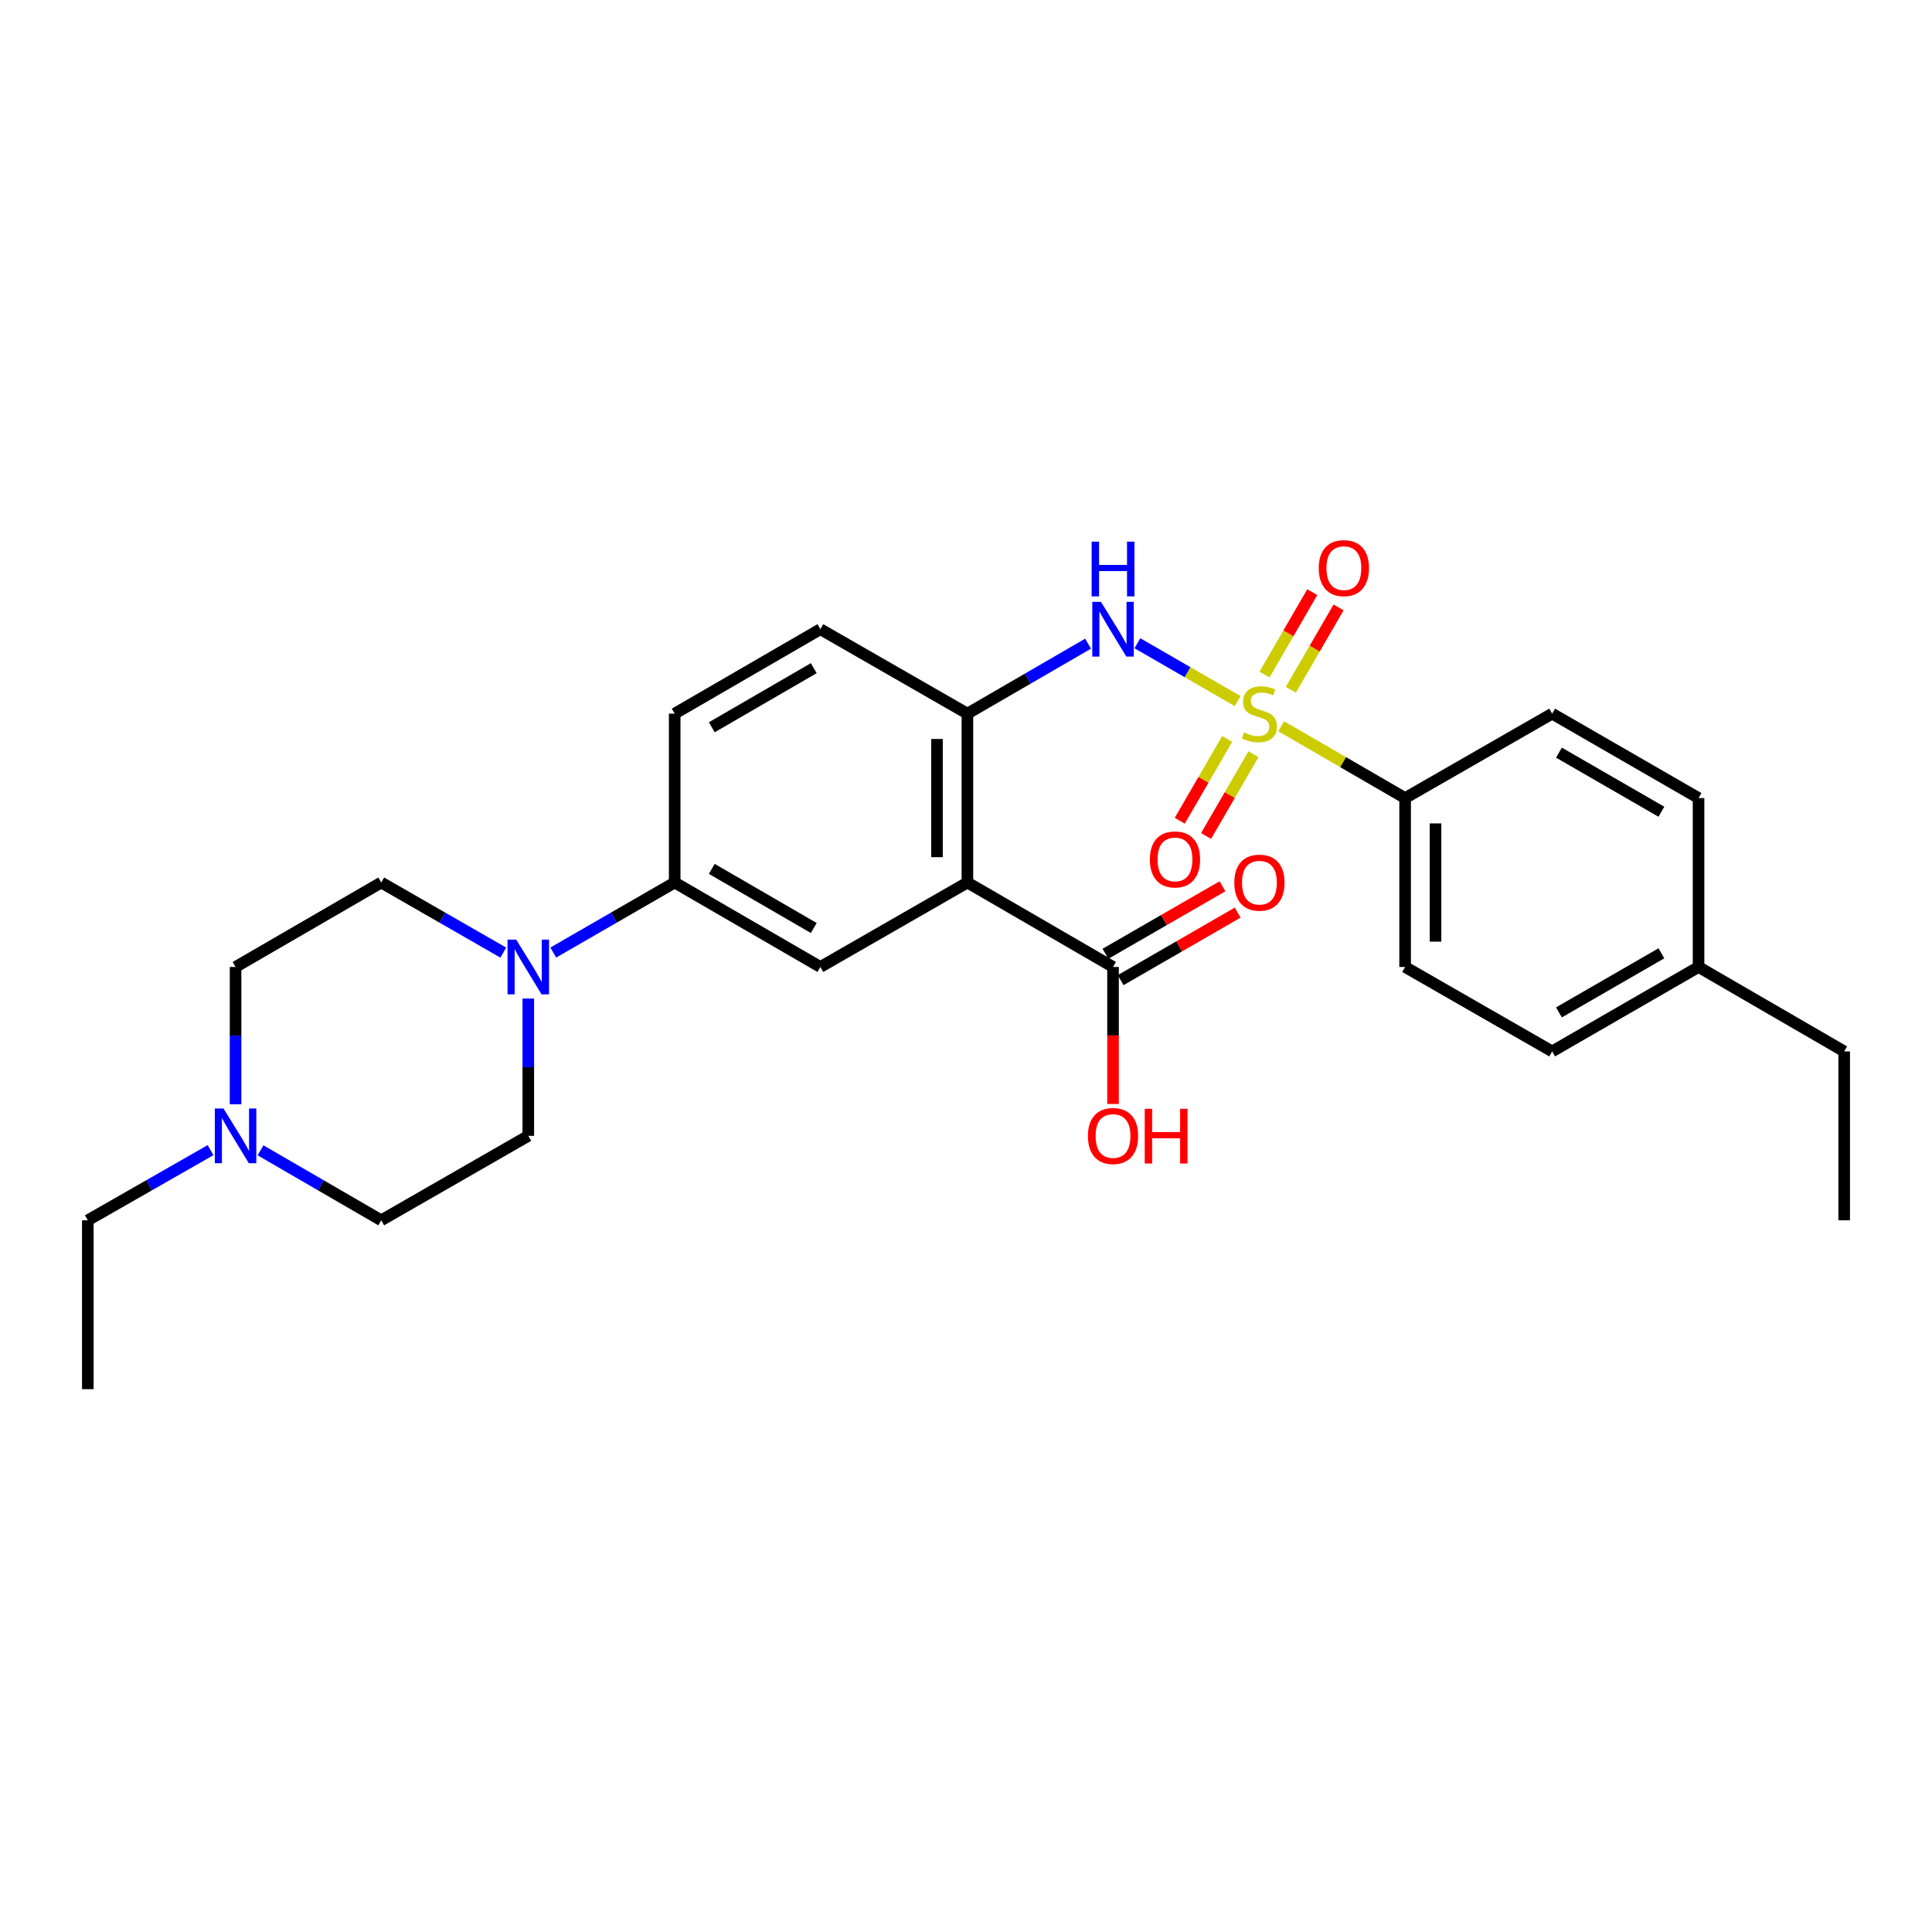 <?xml version='1.0' encoding='iso-8859-1'?>
<svg version='1.1' baseProfile='full'
              xmlns='http://www.w3.org/2000/svg'
                      xmlns:rdkit='http://www.rdkit.org/xml'
                      xmlns:xlink='http://www.w3.org/1999/xlink'
                  xml:space='preserve'
width='1000px' height='1000px' viewBox='0 0 1000 1000'>
<!-- END OF HEADER -->
<rect style='opacity:1.0;fill:#FFFFFF;stroke:none' width='1000' height='1000' x='0' y='0'> </rect>
<path class='bond-1' d='M 640.613,362.88 L 614.66,347.911' style='fill:none;fill-rule:evenodd;stroke:#CCCC00;stroke-width:6px;stroke-linecap:butt;stroke-linejoin:miter;stroke-opacity:1' />
<path class='bond-1' d='M 614.66,347.911 L 588.708,332.942' style='fill:none;fill-rule:evenodd;stroke:#0000FF;stroke-width:6px;stroke-linecap:butt;stroke-linejoin:miter;stroke-opacity:1' />
<path class='bond-7' d='M 663.138,375.904 L 695.212,394.494' style='fill:none;fill-rule:evenodd;stroke:#CCCC00;stroke-width:6px;stroke-linecap:butt;stroke-linejoin:miter;stroke-opacity:1' />
<path class='bond-7' d='M 695.212,394.494 L 727.286,413.084' style='fill:none;fill-rule:evenodd;stroke:#000000;stroke-width:6px;stroke-linecap:butt;stroke-linejoin:miter;stroke-opacity:1' />
<path class='bond-8' d='M 635.18,382.49 L 622.91,403.648' style='fill:none;fill-rule:evenodd;stroke:#CCCC00;stroke-width:6px;stroke-linecap:butt;stroke-linejoin:miter;stroke-opacity:1' />
<path class='bond-8' d='M 622.91,403.648 L 610.641,424.806' style='fill:none;fill-rule:evenodd;stroke:#FF0000;stroke-width:6px;stroke-linecap:butt;stroke-linejoin:miter;stroke-opacity:1' />
<path class='bond-8' d='M 648.794,390.384 L 636.524,411.543' style='fill:none;fill-rule:evenodd;stroke:#CCCC00;stroke-width:6px;stroke-linecap:butt;stroke-linejoin:miter;stroke-opacity:1' />
<path class='bond-8' d='M 636.524,411.543 L 624.254,432.701' style='fill:none;fill-rule:evenodd;stroke:#FF0000;stroke-width:6px;stroke-linecap:butt;stroke-linejoin:miter;stroke-opacity:1' />
<path class='bond-9' d='M 668.135,357.026 L 680.49,335.71' style='fill:none;fill-rule:evenodd;stroke:#CCCC00;stroke-width:6px;stroke-linecap:butt;stroke-linejoin:miter;stroke-opacity:1' />
<path class='bond-9' d='M 680.49,335.71 L 692.846,314.395' style='fill:none;fill-rule:evenodd;stroke:#FF0000;stroke-width:6px;stroke-linecap:butt;stroke-linejoin:miter;stroke-opacity:1' />
<path class='bond-9' d='M 654.52,349.134 L 666.876,327.818' style='fill:none;fill-rule:evenodd;stroke:#CCCC00;stroke-width:6px;stroke-linecap:butt;stroke-linejoin:miter;stroke-opacity:1' />
<path class='bond-9' d='M 666.876,327.818 L 679.231,306.503' style='fill:none;fill-rule:evenodd;stroke:#FF0000;stroke-width:6px;stroke-linecap:butt;stroke-linejoin:miter;stroke-opacity:1' />
<path class='bond-0' d='M 500.726,456.789 L 500.726,369.379' style='fill:none;fill-rule:evenodd;stroke:#000000;stroke-width:6px;stroke-linecap:butt;stroke-linejoin:miter;stroke-opacity:1' />
<path class='bond-0' d='M 484.989,443.677 L 484.989,382.49' style='fill:none;fill-rule:evenodd;stroke:#000000;stroke-width:6px;stroke-linecap:butt;stroke-linejoin:miter;stroke-opacity:1' />
<path class='bond-4' d='M 500.726,456.789 L 424.62,500.503' style='fill:none;fill-rule:evenodd;stroke:#000000;stroke-width:6px;stroke-linecap:butt;stroke-linejoin:miter;stroke-opacity:1' />
<path class='bond-5' d='M 500.726,456.789 L 576.106,500.503' style='fill:none;fill-rule:evenodd;stroke:#000000;stroke-width:6px;stroke-linecap:butt;stroke-linejoin:miter;stroke-opacity:1' />
<path class='bond-2' d='M 563.187,333.164 L 531.957,351.271' style='fill:none;fill-rule:evenodd;stroke:#0000FF;stroke-width:6px;stroke-linecap:butt;stroke-linejoin:miter;stroke-opacity:1' />
<path class='bond-2' d='M 531.957,351.271 L 500.726,369.379' style='fill:none;fill-rule:evenodd;stroke:#000000;stroke-width:6px;stroke-linecap:butt;stroke-linejoin:miter;stroke-opacity:1' />
<path class='bond-13' d='M 500.726,369.379 L 424.62,325.674' style='fill:none;fill-rule:evenodd;stroke:#000000;stroke-width:6px;stroke-linecap:butt;stroke-linejoin:miter;stroke-opacity:1' />
<path class='bond-3' d='M 286.367,493.045 L 317.79,474.917' style='fill:none;fill-rule:evenodd;stroke:#0000FF;stroke-width:6px;stroke-linecap:butt;stroke-linejoin:miter;stroke-opacity:1' />
<path class='bond-3' d='M 317.79,474.917 L 349.213,456.789' style='fill:none;fill-rule:evenodd;stroke:#000000;stroke-width:6px;stroke-linecap:butt;stroke-linejoin:miter;stroke-opacity:1' />
<path class='bond-11' d='M 260.505,493.074 L 228.915,474.932' style='fill:none;fill-rule:evenodd;stroke:#0000FF;stroke-width:6px;stroke-linecap:butt;stroke-linejoin:miter;stroke-opacity:1' />
<path class='bond-11' d='M 228.915,474.932 L 197.325,456.789' style='fill:none;fill-rule:evenodd;stroke:#000000;stroke-width:6px;stroke-linecap:butt;stroke-linejoin:miter;stroke-opacity:1' />
<path class='bond-12' d='M 273.44,516.848 L 273.44,552.381' style='fill:none;fill-rule:evenodd;stroke:#0000FF;stroke-width:6px;stroke-linecap:butt;stroke-linejoin:miter;stroke-opacity:1' />
<path class='bond-12' d='M 273.44,552.381 L 273.44,587.913' style='fill:none;fill-rule:evenodd;stroke:#000000;stroke-width:6px;stroke-linecap:butt;stroke-linejoin:miter;stroke-opacity:1' />
<path class='bond-29' d='M 424.62,500.503 L 349.213,456.789' style='fill:none;fill-rule:evenodd;stroke:#000000;stroke-width:6px;stroke-linecap:butt;stroke-linejoin:miter;stroke-opacity:1' />
<path class='bond-29' d='M 421.201,480.331 L 368.417,449.731' style='fill:none;fill-rule:evenodd;stroke:#000000;stroke-width:6px;stroke-linecap:butt;stroke-linejoin:miter;stroke-opacity:1' />
<path class='bond-14' d='M 580.038,507.318 L 610.331,489.842' style='fill:none;fill-rule:evenodd;stroke:#000000;stroke-width:6px;stroke-linecap:butt;stroke-linejoin:miter;stroke-opacity:1' />
<path class='bond-14' d='M 610.331,489.842 L 640.624,472.366' style='fill:none;fill-rule:evenodd;stroke:#FF0000;stroke-width:6px;stroke-linecap:butt;stroke-linejoin:miter;stroke-opacity:1' />
<path class='bond-14' d='M 572.174,493.687 L 602.467,476.211' style='fill:none;fill-rule:evenodd;stroke:#000000;stroke-width:6px;stroke-linecap:butt;stroke-linejoin:miter;stroke-opacity:1' />
<path class='bond-14' d='M 602.467,476.211 L 632.761,458.735' style='fill:none;fill-rule:evenodd;stroke:#FF0000;stroke-width:6px;stroke-linecap:butt;stroke-linejoin:miter;stroke-opacity:1' />
<path class='bond-20' d='M 576.106,500.503 L 576.106,535.955' style='fill:none;fill-rule:evenodd;stroke:#000000;stroke-width:6px;stroke-linecap:butt;stroke-linejoin:miter;stroke-opacity:1' />
<path class='bond-20' d='M 576.106,535.955 L 576.106,571.408' style='fill:none;fill-rule:evenodd;stroke:#FF0000;stroke-width:6px;stroke-linecap:butt;stroke-linejoin:miter;stroke-opacity:1' />
<path class='bond-6' d='M 349.213,456.789 L 349.213,369.379' style='fill:none;fill-rule:evenodd;stroke:#000000;stroke-width:6px;stroke-linecap:butt;stroke-linejoin:miter;stroke-opacity:1' />
<path class='bond-16' d='M 727.286,413.084 L 727.286,500.503' style='fill:none;fill-rule:evenodd;stroke:#000000;stroke-width:6px;stroke-linecap:butt;stroke-linejoin:miter;stroke-opacity:1' />
<path class='bond-16' d='M 743.023,426.197 L 743.023,487.39' style='fill:none;fill-rule:evenodd;stroke:#000000;stroke-width:6px;stroke-linecap:butt;stroke-linejoin:miter;stroke-opacity:1' />
<path class='bond-17' d='M 727.286,413.084 L 803.4,369.379' style='fill:none;fill-rule:evenodd;stroke:#000000;stroke-width:6px;stroke-linecap:butt;stroke-linejoin:miter;stroke-opacity:1' />
<path class='bond-10' d='M 134.846,595.403 L 166.086,613.515' style='fill:none;fill-rule:evenodd;stroke:#0000FF;stroke-width:6px;stroke-linecap:butt;stroke-linejoin:miter;stroke-opacity:1' />
<path class='bond-10' d='M 166.086,613.515 L 197.325,631.627' style='fill:none;fill-rule:evenodd;stroke:#000000;stroke-width:6px;stroke-linecap:butt;stroke-linejoin:miter;stroke-opacity:1' />
<path class='bond-24' d='M 108.985,595.311 L 77.22,613.469' style='fill:none;fill-rule:evenodd;stroke:#0000FF;stroke-width:6px;stroke-linecap:butt;stroke-linejoin:miter;stroke-opacity:1' />
<path class='bond-24' d='M 77.22,613.469 L 45.455,631.627' style='fill:none;fill-rule:evenodd;stroke:#000000;stroke-width:6px;stroke-linecap:butt;stroke-linejoin:miter;stroke-opacity:1' />
<path class='bond-30' d='M 121.928,571.568 L 121.928,536.035' style='fill:none;fill-rule:evenodd;stroke:#0000FF;stroke-width:6px;stroke-linecap:butt;stroke-linejoin:miter;stroke-opacity:1' />
<path class='bond-30' d='M 121.928,536.035 L 121.928,500.503' style='fill:none;fill-rule:evenodd;stroke:#000000;stroke-width:6px;stroke-linecap:butt;stroke-linejoin:miter;stroke-opacity:1' />
<path class='bond-18' d='M 197.325,456.789 L 121.928,500.503' style='fill:none;fill-rule:evenodd;stroke:#000000;stroke-width:6px;stroke-linecap:butt;stroke-linejoin:miter;stroke-opacity:1' />
<path class='bond-19' d='M 273.44,587.913 L 197.325,631.627' style='fill:none;fill-rule:evenodd;stroke:#000000;stroke-width:6px;stroke-linecap:butt;stroke-linejoin:miter;stroke-opacity:1' />
<path class='bond-15' d='M 424.62,325.674 L 349.213,369.379' style='fill:none;fill-rule:evenodd;stroke:#000000;stroke-width:6px;stroke-linecap:butt;stroke-linejoin:miter;stroke-opacity:1' />
<path class='bond-15' d='M 421.2,345.845 L 368.416,376.438' style='fill:none;fill-rule:evenodd;stroke:#000000;stroke-width:6px;stroke-linecap:butt;stroke-linejoin:miter;stroke-opacity:1' />
<path class='bond-21' d='M 727.286,500.503 L 803.4,544.208' style='fill:none;fill-rule:evenodd;stroke:#000000;stroke-width:6px;stroke-linecap:butt;stroke-linejoin:miter;stroke-opacity:1' />
<path class='bond-22' d='M 803.4,369.379 L 879.165,413.084' style='fill:none;fill-rule:evenodd;stroke:#000000;stroke-width:6px;stroke-linecap:butt;stroke-linejoin:miter;stroke-opacity:1' />
<path class='bond-22' d='M 806.902,389.566 L 859.937,420.16' style='fill:none;fill-rule:evenodd;stroke:#000000;stroke-width:6px;stroke-linecap:butt;stroke-linejoin:miter;stroke-opacity:1' />
<path class='bond-28' d='M 803.4,544.208 L 879.165,500.503' style='fill:none;fill-rule:evenodd;stroke:#000000;stroke-width:6px;stroke-linecap:butt;stroke-linejoin:miter;stroke-opacity:1' />
<path class='bond-28' d='M 806.902,524.021 L 859.937,493.427' style='fill:none;fill-rule:evenodd;stroke:#000000;stroke-width:6px;stroke-linecap:butt;stroke-linejoin:miter;stroke-opacity:1' />
<path class='bond-23' d='M 879.165,413.084 L 879.165,500.503' style='fill:none;fill-rule:evenodd;stroke:#000000;stroke-width:6px;stroke-linecap:butt;stroke-linejoin:miter;stroke-opacity:1' />
<path class='bond-25' d='M 879.165,500.503 L 954.545,544.208' style='fill:none;fill-rule:evenodd;stroke:#000000;stroke-width:6px;stroke-linecap:butt;stroke-linejoin:miter;stroke-opacity:1' />
<path class='bond-26' d='M 45.455,631.627 L 45.455,719.037' style='fill:none;fill-rule:evenodd;stroke:#000000;stroke-width:6px;stroke-linecap:butt;stroke-linejoin:miter;stroke-opacity:1' />
<path class='bond-27' d='M 954.545,544.208 L 954.545,631.627' style='fill:none;fill-rule:evenodd;stroke:#000000;stroke-width:6px;stroke-linecap:butt;stroke-linejoin:miter;stroke-opacity:1' />
<path  class='atom-0' d='M 643.879 379.099
Q 644.199 379.219, 645.519 379.779
Q 646.839 380.339, 648.279 380.699
Q 649.759 381.019, 651.199 381.019
Q 653.879 381.019, 655.439 379.739
Q 656.999 378.419, 656.999 376.139
Q 656.999 374.579, 656.199 373.619
Q 655.439 372.659, 654.239 372.139
Q 653.039 371.619, 651.039 371.019
Q 648.519 370.259, 646.999 369.539
Q 645.519 368.819, 644.439 367.299
Q 643.399 365.779, 643.399 363.219
Q 643.399 359.659, 645.799 357.459
Q 648.239 355.259, 653.039 355.259
Q 656.319 355.259, 660.039 356.819
L 659.119 359.899
Q 655.719 358.499, 653.159 358.499
Q 650.399 358.499, 648.879 359.659
Q 647.359 360.779, 647.399 362.739
Q 647.399 364.259, 648.159 365.179
Q 648.959 366.099, 650.079 366.619
Q 651.239 367.139, 653.159 367.739
Q 655.719 368.539, 657.239 369.339
Q 658.759 370.139, 659.839 371.779
Q 660.959 373.379, 660.959 376.139
Q 660.959 380.059, 658.319 382.179
Q 655.719 384.259, 651.359 384.259
Q 648.839 384.259, 646.919 383.699
Q 645.039 383.179, 642.799 382.259
L 643.879 379.099
' fill='#CCCC00'/>
<path  class='atom-2' d='M 569.846 311.514
L 579.126 326.514
Q 580.046 327.994, 581.526 330.674
Q 583.006 333.354, 583.086 333.514
L 583.086 311.514
L 586.846 311.514
L 586.846 339.834
L 582.966 339.834
L 573.006 323.434
Q 571.846 321.514, 570.606 319.314
Q 569.406 317.114, 569.046 316.434
L 569.046 339.834
L 565.366 339.834
L 565.366 311.514
L 569.846 311.514
' fill='#0000FF'/>
<path  class='atom-2' d='M 565.026 280.362
L 568.866 280.362
L 568.866 292.402
L 583.346 292.402
L 583.346 280.362
L 587.186 280.362
L 587.186 308.682
L 583.346 308.682
L 583.346 295.602
L 568.866 295.602
L 568.866 308.682
L 565.026 308.682
L 565.026 280.362
' fill='#0000FF'/>
<path  class='atom-4' d='M 267.18 486.343
L 276.46 501.343
Q 277.38 502.823, 278.86 505.503
Q 280.34 508.183, 280.42 508.343
L 280.42 486.343
L 284.18 486.343
L 284.18 514.663
L 280.3 514.663
L 270.34 498.263
Q 269.18 496.343, 267.94 494.143
Q 266.74 491.943, 266.38 491.263
L 266.38 514.663
L 262.7 514.663
L 262.7 486.343
L 267.18 486.343
' fill='#0000FF'/>
<path  class='atom-9' d='M 595.166 444.839
Q 595.166 438.039, 598.526 434.239
Q 601.886 430.439, 608.166 430.439
Q 614.446 430.439, 617.806 434.239
Q 621.166 438.039, 621.166 444.839
Q 621.166 451.719, 617.766 455.639
Q 614.366 459.519, 608.166 459.519
Q 601.926 459.519, 598.526 455.639
Q 595.166 451.759, 595.166 444.839
M 608.166 456.319
Q 612.486 456.319, 614.806 453.439
Q 617.166 450.519, 617.166 444.839
Q 617.166 439.279, 614.806 436.479
Q 612.486 433.639, 608.166 433.639
Q 603.846 433.639, 601.486 436.439
Q 599.166 439.239, 599.166 444.839
Q 599.166 450.559, 601.486 453.439
Q 603.846 456.319, 608.166 456.319
' fill='#FF0000'/>
<path  class='atom-10' d='M 682.585 294.061
Q 682.585 287.261, 685.945 283.461
Q 689.305 279.661, 695.585 279.661
Q 701.865 279.661, 705.225 283.461
Q 708.585 287.261, 708.585 294.061
Q 708.585 300.941, 705.185 304.861
Q 701.785 308.741, 695.585 308.741
Q 689.345 308.741, 685.945 304.861
Q 682.585 300.981, 682.585 294.061
M 695.585 305.541
Q 699.905 305.541, 702.225 302.661
Q 704.585 299.741, 704.585 294.061
Q 704.585 288.501, 702.225 285.701
Q 699.905 282.861, 695.585 282.861
Q 691.265 282.861, 688.905 285.661
Q 686.585 288.461, 686.585 294.061
Q 686.585 299.781, 688.905 302.661
Q 691.265 305.541, 695.585 305.541
' fill='#FF0000'/>
<path  class='atom-11' d='M 115.668 573.753
L 124.948 588.753
Q 125.868 590.233, 127.348 592.913
Q 128.828 595.593, 128.908 595.753
L 128.908 573.753
L 132.668 573.753
L 132.668 602.073
L 128.788 602.073
L 118.828 585.673
Q 117.668 583.753, 116.428 581.553
Q 115.228 579.353, 114.868 578.673
L 114.868 602.073
L 111.188 602.073
L 111.188 573.753
L 115.668 573.753
' fill='#0000FF'/>
<path  class='atom-15' d='M 638.879 456.869
Q 638.879 450.069, 642.239 446.269
Q 645.599 442.469, 651.879 442.469
Q 658.159 442.469, 661.519 446.269
Q 664.879 450.069, 664.879 456.869
Q 664.879 463.749, 661.479 467.669
Q 658.079 471.549, 651.879 471.549
Q 645.639 471.549, 642.239 467.669
Q 638.879 463.789, 638.879 456.869
M 651.879 468.349
Q 656.199 468.349, 658.519 465.469
Q 660.879 462.549, 660.879 456.869
Q 660.879 451.309, 658.519 448.509
Q 656.199 445.669, 651.879 445.669
Q 647.559 445.669, 645.199 448.469
Q 642.879 451.269, 642.879 456.869
Q 642.879 462.589, 645.199 465.469
Q 647.559 468.349, 651.879 468.349
' fill='#FF0000'/>
<path  class='atom-21' d='M 563.106 587.993
Q 563.106 581.193, 566.466 577.393
Q 569.826 573.593, 576.106 573.593
Q 582.386 573.593, 585.746 577.393
Q 589.106 581.193, 589.106 587.993
Q 589.106 594.873, 585.706 598.793
Q 582.306 602.673, 576.106 602.673
Q 569.866 602.673, 566.466 598.793
Q 563.106 594.913, 563.106 587.993
M 576.106 599.473
Q 580.426 599.473, 582.746 596.593
Q 585.106 593.673, 585.106 587.993
Q 585.106 582.433, 582.746 579.633
Q 580.426 576.793, 576.106 576.793
Q 571.786 576.793, 569.426 579.593
Q 567.106 582.393, 567.106 587.993
Q 567.106 593.713, 569.426 596.593
Q 571.786 599.473, 576.106 599.473
' fill='#FF0000'/>
<path  class='atom-21' d='M 592.506 573.913
L 596.346 573.913
L 596.346 585.953
L 610.826 585.953
L 610.826 573.913
L 614.666 573.913
L 614.666 602.233
L 610.826 602.233
L 610.826 589.153
L 596.346 589.153
L 596.346 602.233
L 592.506 602.233
L 592.506 573.913
' fill='#FF0000'/>
</svg>
